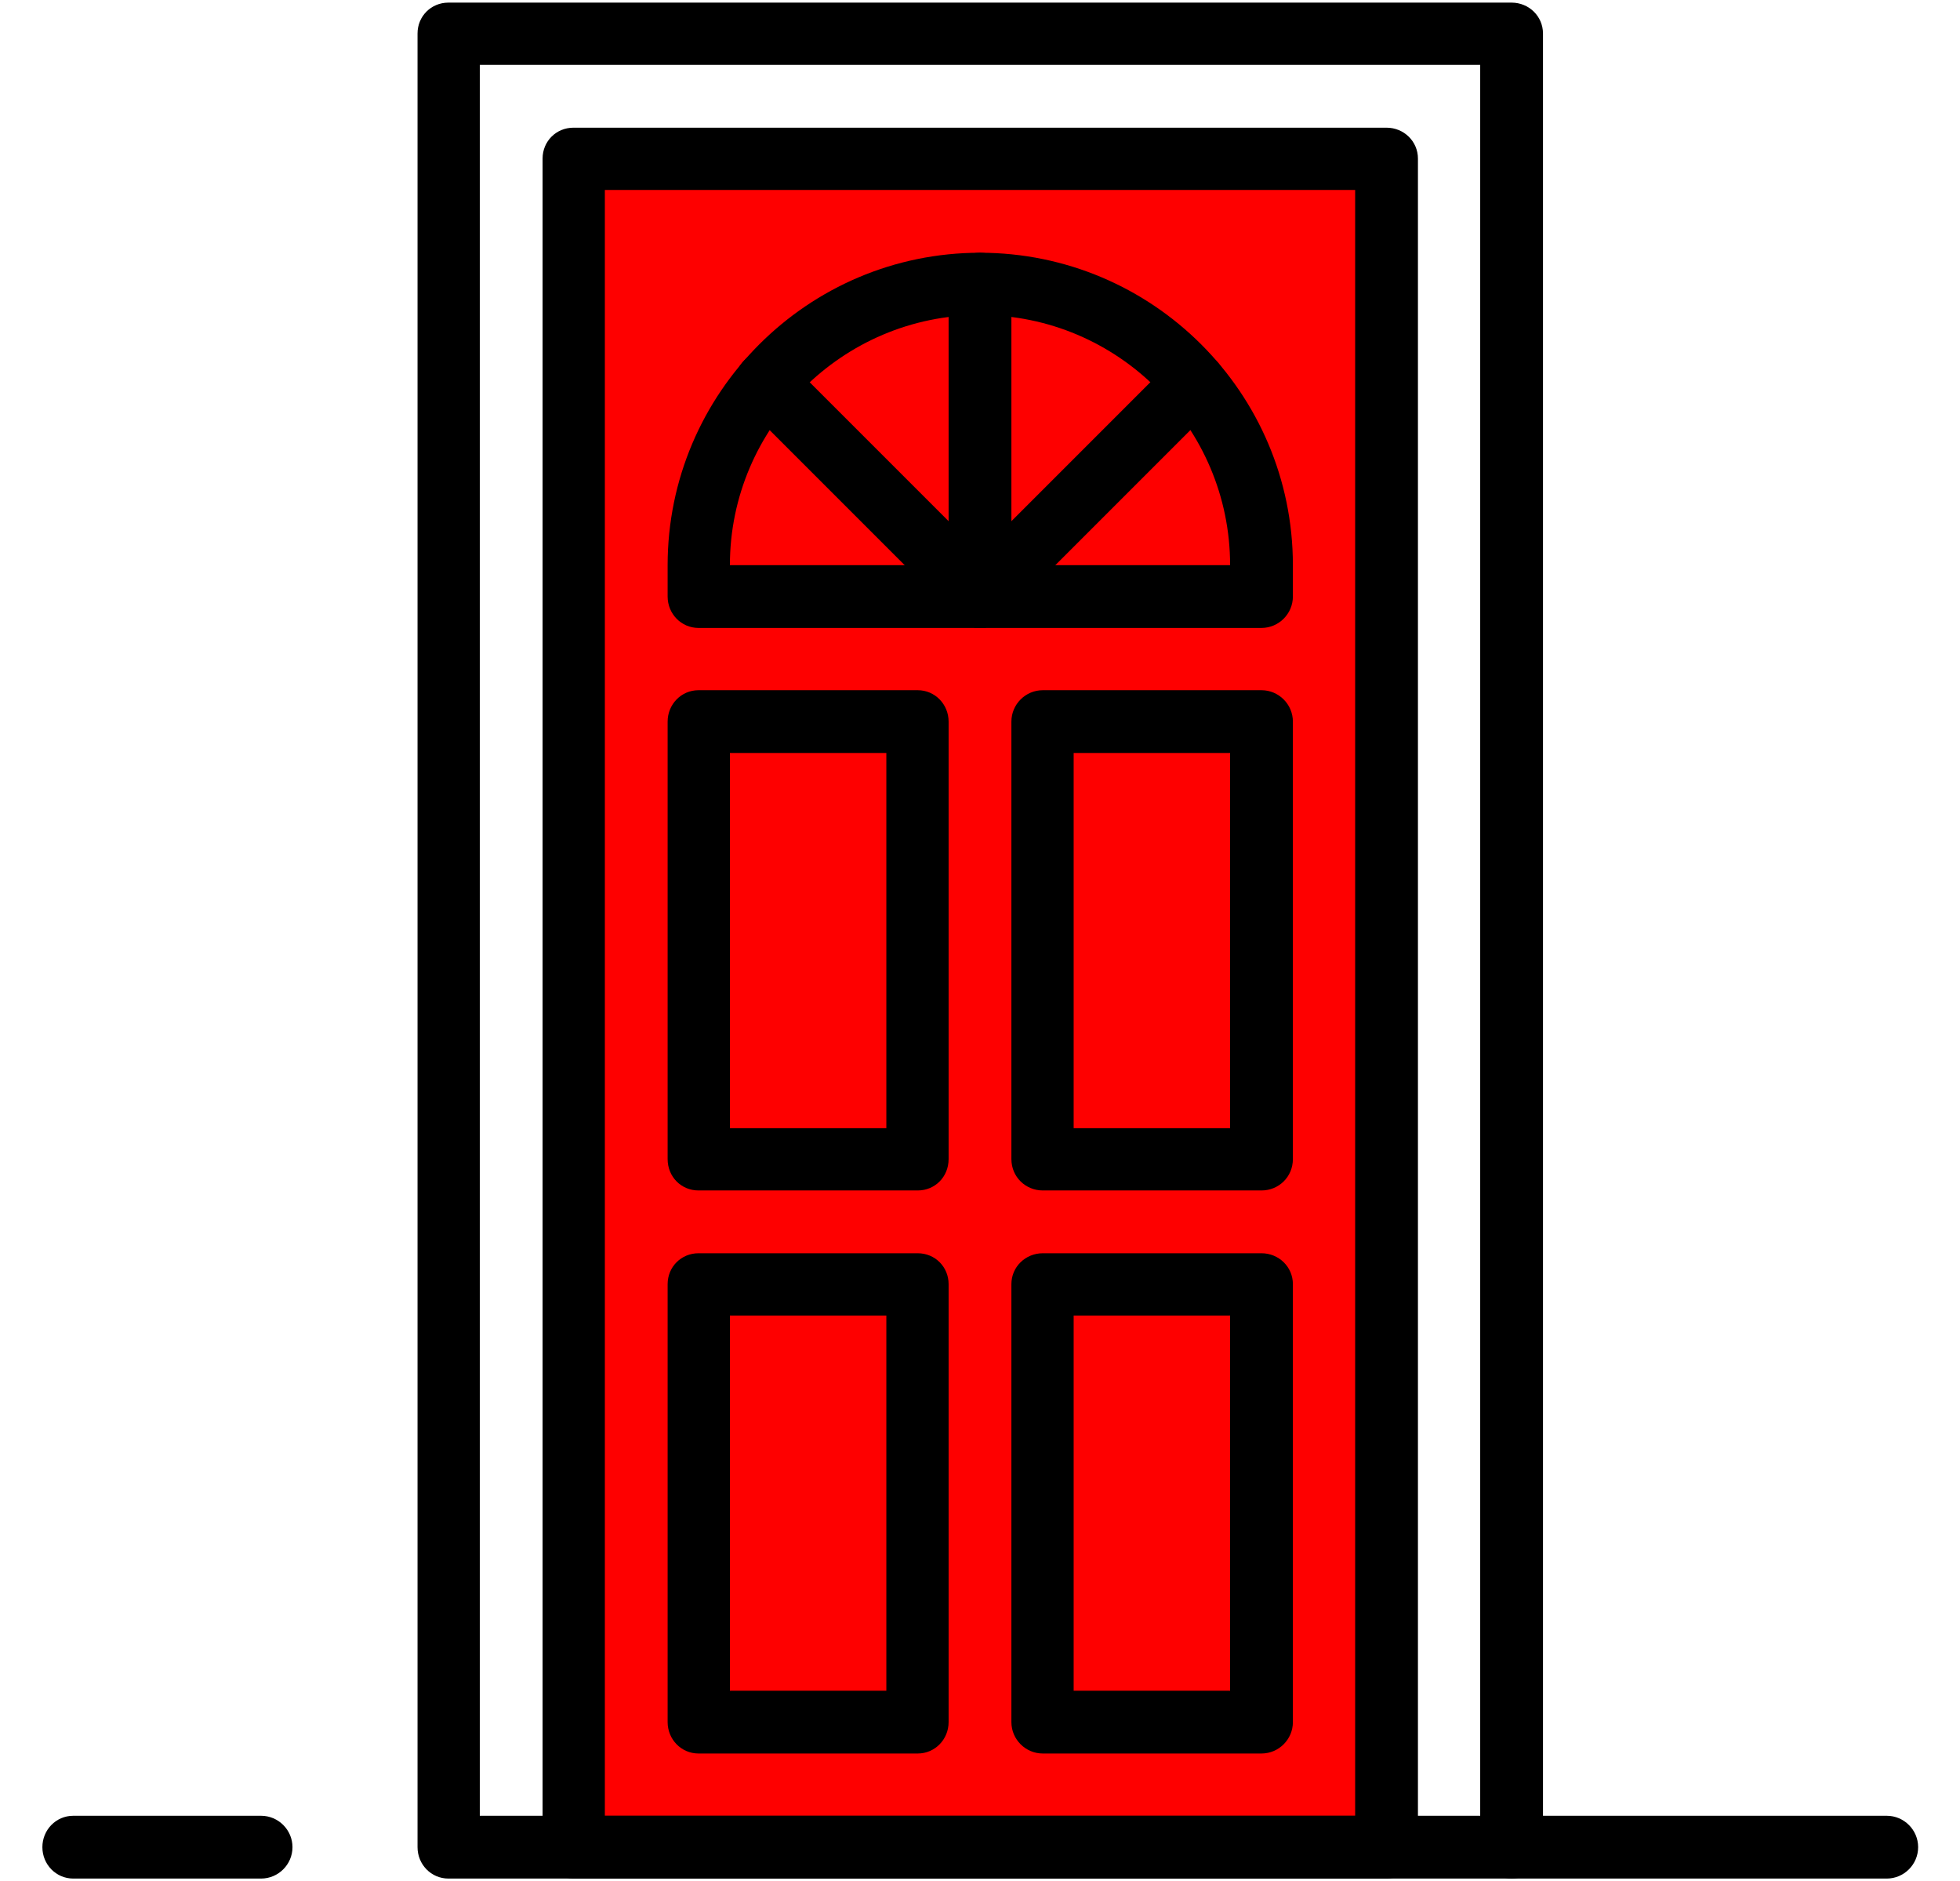 <?xml version="1.0" encoding="UTF-8"?> <!-- Creator: CorelDRAW X8 --> <svg xmlns="http://www.w3.org/2000/svg" xmlns:xlink="http://www.w3.org/1999/xlink" xml:space="preserve" width="37.464mm" height="35.944mm" style="shape-rendering:geometricPrecision; text-rendering:geometricPrecision; image-rendering:optimizeQuality; fill-rule:evenodd; clip-rule:evenodd" viewBox="0 0 3746 3594"> <defs> <style type="text/css"> <![CDATA[ .str0 {stroke:black;stroke-width:20} .fil1 {fill:none} .fil2 {fill:black} .fil0 {fill:#FE0000} ]]> </style> </defs> <g id="Слой_x0020_1">  <rect class="fil0 str0" x="1117" y="303" width="1524" height="3212"></rect> <rect class="fil1" width="3746" height="3594"></rect> <g id="_872951850560"> <path class="fil2" d="M2889 5l-2032 0c-33,0 -59,26 -59,59l0 3466c0,33 26,60 59,60l2032 0c33,0 60,-27 60,-60l0 -3466c0,-33 -27,-59 -60,-59zm-60 3465l-1912 0 0 -3346 1912 0 0 3346 0 0z"></path> <path class="fil2" d="M2650 244l-1554 0c-33,0 -59,26 -59,59l0 3227c0,33 26,60 59,60l1554 0c33,0 60,-27 60,-60l0 -3227c0,-33 -27,-59 -60,-59zm-60 3226l-1434 0 0 -3107 1434 0 0 3107z"></path> <path class="fil2" d="M1873 483c-329,0 -597,268 -597,597l0 60c0,33 26,60 59,60l1076 0c33,0 60,-27 60,-60l0 -60c0,-329 -268,-597 -598,-597zm-478 597c0,-263 215,-478 478,-478 264,0 478,215 478,478l-956 0z"></path> <path class="fil2" d="M1754 1319l-419 0c-33,0 -59,27 -59,60l0 836c0,34 26,60 59,60l419 0c33,0 59,-26 59,-60l0 -836c0,-33 -26,-60 -59,-60zm-60 837l-299 0 0 -717 299 0 0 717z"></path> <path class="fil2" d="M2411 1319l-418 0c-33,0 -60,27 -60,60l0 836c0,34 27,60 60,60l418 0c33,0 60,-26 60,-60l0 -836c0,-33 -27,-60 -60,-60zm-60 837l-299 0 0 -717 299 0 0 717z"></path> <path class="fil2" d="M1754 2395l-419 0c-33,0 -59,26 -59,59l0 837c0,33 26,60 59,60l419 0c33,0 59,-27 59,-60l0 -837c0,-33 -26,-59 -59,-59zm-60 836l-299 0 0 -717 299 0 0 717z"></path> <path class="fil2" d="M2411 2395l-418 0c-33,0 -60,26 -60,59l0 837c0,33 27,60 60,60l418 0c33,0 60,-27 60,-60l0 -837c0,-33 -27,-59 -60,-59zm-60 836l-299 0 0 -717 299 0 0 717z"></path> <path class="fil2" d="M1873 483c-33,0 -60,26 -60,59l0 598c0,33 27,60 60,60 33,0 60,-27 60,-60l0 -598c0,-33 -27,-59 -60,-59z"></path> <path class="fil2" d="M2324 689c-23,-24 -61,-24 -84,0l-409 409c-23,23 -23,61 0,84 12,12 27,18 42,18 16,0 31,-6 42,-18l409 -409c24,-23 24,-61 0,-84z"></path> <path class="fil2" d="M1915 1098l-409 -409c-23,-24 -61,-24 -84,0 -23,23 -23,61 0,84l409 409c12,12 27,18 42,18 15,0 31,-6 42,-18 24,-23 24,-61 0,-84z"></path> <path class="fil2" d="M499 3470l-359 0c-33,0 -59,27 -59,60 0,33 26,60 59,60l359 0c33,0 60,-27 60,-60 0,-33 -27,-60 -60,-60z"></path> <path class="fil2" d="M3606 3470l-717 0c-33,0 -60,27 -60,60 0,33 27,60 60,60l717 0c33,0 60,-27 60,-60 0,-33 -27,-60 -60,-60z"></path> </g> </g> </svg> 